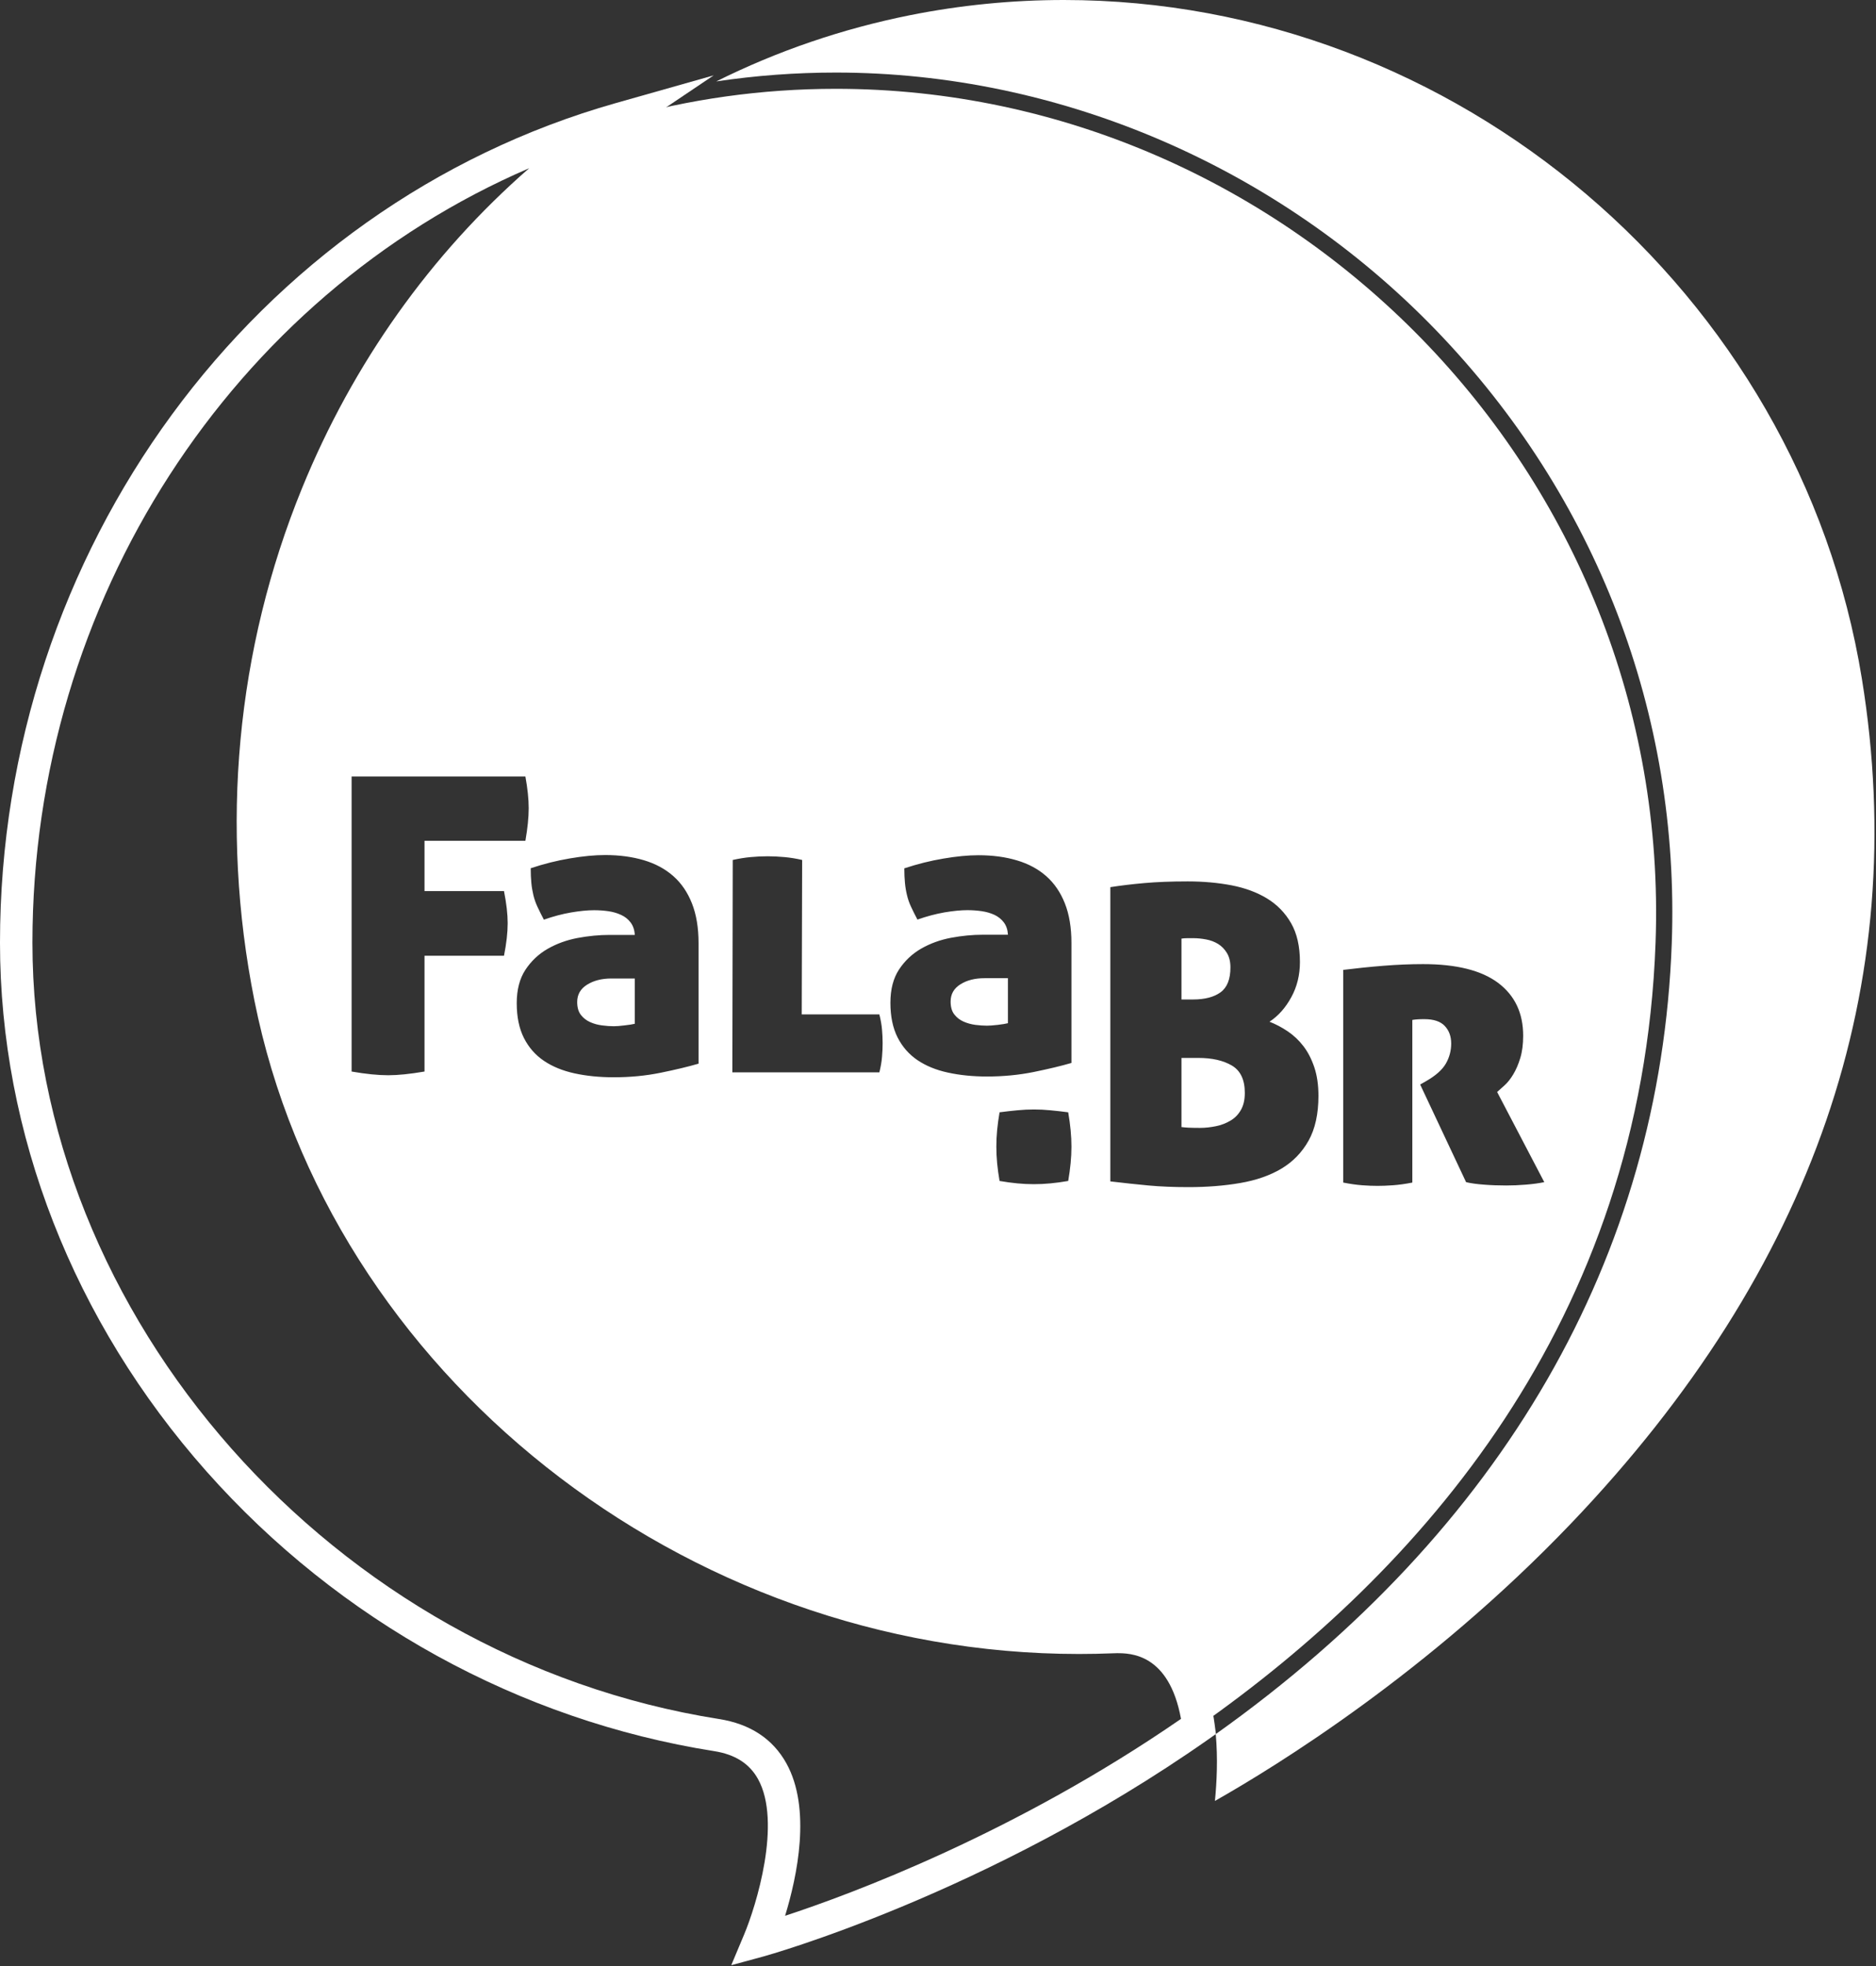 <?xml version="1.0" encoding="UTF-8" standalone="no"?><!DOCTYPE svg PUBLIC "-//W3C//DTD SVG 1.1//EN" "http://www.w3.org/Graphics/SVG/1.1/DTD/svg11.dtd"><svg width="100%" height="100%" viewBox="0 0 964 1010" version="1.1" xmlns="http://www.w3.org/2000/svg" xmlns:xlink="http://www.w3.org/1999/xlink" xml:space="preserve" xmlns:serif="http://www.serif.com/" style="fill-rule:evenodd;clip-rule:evenodd;stroke-linejoin:round;stroke-miterlimit:2;"><rect x="0" y="0" width="964" height="1010" fill="#333333" stroke="none"/><g><path d="M271.929,86.401c-152.558,65.667 -255.262,222.3 -255.262,397.821c0,192.379 154.975,367.575 352.812,398.8c15.971,2.517 27.6,10.158 34.579,22.704c12.975,23.325 5.575,58.133 -0.629,78.371c33.917,-11.125 118.262,-42.379 203.442,-101.154c-6.175,-33.742 -26.221,-33.742 -33.008,-33.742c-0.646,0 -1.313,0.017 -1.979,0.058c-5.783,0.229 -11.663,0.35 -17.479,0.35c-203.279,0.017 -385.429,-144.292 -423.675,-335.662c-17.829,-89.25 -9.379,-180.246 24.483,-263.196c26.192,-64.15 66.087,-120.167 116.717,-164.35m103.829,923.075l6.613,-15.75c6.179,-14.679 19.492,-57.7 7.125,-79.908c-4.425,-7.95 -11.825,-12.638 -22.604,-14.321c-99.979,-15.796 -192.579,-66.804 -260.725,-143.604c-68.467,-77.175 -106.167,-173.671 -106.167,-271.671c0,-201.133 130.117,-378.492 316.417,-431.267l50.304,-14.238l-43.375,29.163c-141.787,95.392 -210.979,269.171 -176.275,442.796c36.712,183.729 211.846,322.283 407.333,322.283c5.583,0 11.238,-0.121 16.808,-0.35c0.896,-0.025 1.779,-0.071 2.65,-0.071c27.962,0 45.812,18.896 50.296,53.196l0.654,4.979l-4.133,2.917c-113.55,79.583 -227.304,111.063 -228.438,111.371l-16.483,4.475Z" style="fill:#fff;fill-rule:nonzero;"/><path d="M807.234,782.625c124.8,-130.558 175.096,-276.604 149.496,-434.058c-32.296,-198.721 -208.583,-348.567 -410.042,-348.567c-26.5,0 -53.1,2.621 -79.087,7.812c-34.825,6.975 -68.15,18.363 -99.546,34.017c20.313,-3.042 40.858,-4.558 61.467,-4.558c114.846,0 227.304,48.317 308.567,132.538c82.254,85.304 125.208,197.054 120.967,314.704c-5.808,160.979 -86.821,301.367 -234.333,406.258c1.142,12.558 0.512,24.9 -0.421,34.325c31.521,-17.846 109.987,-66.158 182.933,-142.471" style="fill:#fff;fill-rule:nonzero;"/><path d="M850.727,484.22c-7.054,195.254 -121.696,323.279 -234.829,402.579c-3.158,-24.142 -14.038,-47.108 -44.35,-45.875c-204.642,8.333 -393.658,-133.517 -432.642,-328.604c-36.2,-181.104 40.308,-357.521 179.796,-451.354c35.313,-10 72.467,-15.346 110.817,-15.346c232.621,0 429.954,196.5 421.208,438.6Zm-670.052,-85.344l0,151.546c7.321,1.275 13.608,1.904 18.825,1.904c4.946,0 11.154,-0.629 18.638,-1.904l0,-59.467l40.842,0c1.263,-6.354 1.896,-11.938 1.896,-16.721c0,-4.658 -0.633,-10.158 -1.896,-16.513l-40.842,0l0,-25.825l51.842,0c1.129,-6.483 1.696,-12.067 1.696,-16.721c0,-2.383 -0.142,-4.925 -0.429,-7.604c-0.279,-2.696 -0.7,-5.583 -1.267,-8.696l-89.304,0Zm84.856,116.447c0,7.042 1.233,13.004 3.696,17.871c2.463,4.85 5.888,8.767 10.254,11.713c4.371,2.962 9.617,5.108 15.754,6.454c6.117,1.333 12.85,2.008 20.179,2.008c8.458,0 16.492,-0.775 24.096,-2.333c7.608,-1.542 14.092,-3.1 19.45,-4.658l0,-61.929c0,-7.871 -1.137,-14.675 -3.396,-20.388c-2.254,-5.708 -5.442,-10.392 -9.608,-14.054c-4.158,-3.662 -9.187,-6.371 -15.117,-8.137c-5.921,-1.754 -12.533,-2.654 -19.863,-2.654c-5.362,0 -11.383,0.579 -18.075,1.717c-6.688,1.121 -13.421,2.8 -20.188,5.062c0,2.817 0.113,5.317 0.321,7.504c0.204,2.175 0.563,4.292 1.054,6.342c0.492,2.05 1.2,4.054 2.117,6.021c0.921,1.979 2.013,4.15 3.275,6.55c4.783,-1.683 9.433,-2.921 13.954,-3.7c4.5,-0.762 8.442,-1.158 11.829,-1.158c2.542,0 5.004,0.171 7.408,0.521c2.392,0.35 4.567,0.987 6.546,1.921c1.971,0.9 3.596,2.204 4.858,3.892c1.271,1.708 1.979,3.8 2.117,6.35l-12.883,0c-5.358,0 -10.862,0.521 -16.496,1.575c-5.638,1.067 -10.783,2.929 -15.438,5.608c-4.646,2.667 -8.446,6.288 -11.404,10.775c-2.963,4.517 -4.442,10.229 -4.442,17.129Zm49.883,11.825c-1.838,0 -3.842,-0.125 -6.017,-0.425c-2.196,-0.262 -4.238,-0.838 -6.133,-1.683c-1.913,-0.838 -3.492,-2.087 -4.763,-3.704c-1.267,-1.608 -1.904,-3.838 -1.904,-6.646c0,-3.8 1.696,-6.775 5.079,-8.879c3.379,-2.117 7.529,-3.183 12.467,-3.183l12.05,0l0,23.258c-1.133,0.279 -2.887,0.575 -5.279,0.838c-2.404,0.3 -4.221,0.425 -5.5,0.425Zm215.859,42.757c-2.771,0 -5.604,0.137 -8.508,0.425c-2.904,0.275 -5.95,0.613 -9.133,1.033c-0.546,3.196 -0.967,6.229 -1.242,9.133c-0.279,2.888 -0.404,5.737 -0.404,8.517c0,2.758 0.125,5.596 0.404,8.496c0.275,2.904 0.696,5.95 1.242,9.121c3.183,0.562 6.229,0.971 9.133,1.246c2.904,0.287 5.737,0.408 8.508,0.408c2.763,0 5.596,-0.121 8.508,-0.408c2.904,-0.275 5.938,-0.683 9.125,-1.246c0.546,-3.171 0.967,-6.217 1.242,-9.121c0.279,-2.9 0.421,-5.738 0.421,-8.496c0,-2.779 -0.142,-5.629 -0.421,-8.517c-0.275,-2.904 -0.696,-5.937 -1.242,-9.133c-3.188,-0.421 -6.221,-0.758 -9.125,-1.033c-2.912,-0.287 -5.746,-0.425 -8.508,-0.425Zm146.221,-7.031c0,-5.483 -0.696,-10.362 -2.104,-14.583c-1.417,-4.225 -3.283,-7.862 -5.604,-10.888c-2.329,-3.029 -5,-5.554 -8.037,-7.6c-3.029,-2.054 -6.158,-3.696 -9.4,-4.971c4.504,-2.958 8.242,-7.158 11.192,-12.583c2.971,-5.413 4.442,-11.442 4.442,-18.067c0,-8.025 -1.512,-14.675 -4.542,-19.963c-3.033,-5.292 -7.158,-9.521 -12.354,-12.696c-5.217,-3.171 -11.313,-5.412 -18.292,-6.763c-6.967,-1.321 -14.483,-2.004 -22.508,-2.004c-8.446,0 -15.85,0.296 -22.192,0.854c-6.342,0.562 -12.192,1.262 -17.542,2.104l0,151.142c7.042,0.825 13.6,1.542 19.658,2.104c6.046,0.558 12.892,0.842 20.496,0.842c9.579,0 18.458,-0.704 26.629,-2.121c8.167,-1.4 15.217,-3.858 21.142,-7.379c5.917,-3.55 10.563,-8.321 13.946,-14.379c3.388,-6.058 5.071,-13.75 5.071,-23.05Zm-70.379,-19.442l8.679,0c7.033,0 12.775,1.304 17.208,3.904c4.442,2.621 6.658,7.296 6.658,14.058c0,3.546 -0.675,6.458 -2.004,8.763c-1.333,2.346 -3.129,4.183 -5.387,5.5c-2.258,1.346 -4.758,2.3 -7.508,2.858c-2.742,0.562 -5.463,0.858 -8.142,0.858c-2.392,0 -4.329,-0.046 -5.8,-0.108c-1.479,-0.075 -2.717,-0.188 -3.704,-0.313l0,-35.521Zm0,-30.021l0,-31.267c0.842,-0.138 1.867,-0.225 3.067,-0.225l3.062,0c2.113,0 4.292,0.225 6.55,0.65c2.254,0.417 4.296,1.187 6.133,2.308c1.829,1.142 3.346,2.683 4.542,4.658c1.204,1.979 1.8,4.45 1.8,7.396c0,6.058 -1.687,10.333 -5.075,12.792c-3.387,2.467 -8.104,3.687 -14.158,3.687l-5.921,0Zm-149.569,1.673c0,7.008 1.229,12.946 3.675,17.8c2.458,4.829 5.867,8.725 10.208,11.671c4.354,2.946 9.579,5.096 15.687,6.412c6.096,1.333 12.796,2.008 20.096,2.008c8.421,0 16.412,-0.787 23.987,-2.317c7.583,-1.558 14.037,-3.083 19.367,-4.642l0,-61.654c0,-7.858 -1.129,-14.633 -3.367,-20.3c-2.25,-5.683 -5.442,-10.354 -9.579,-14c-4.137,-3.65 -9.162,-6.354 -15.046,-8.096c-5.9,-1.767 -12.492,-2.654 -19.779,-2.654c-5.346,0 -11.329,0.579 -17.992,1.717c-6.671,1.108 -13.375,2.792 -20.112,5.021c0,2.817 0.117,5.317 0.325,7.475c0.204,2.179 0.554,4.279 1.058,6.312c0.479,2.05 1.179,4.058 2.096,6.004c0.917,1.962 2,4.154 3.258,6.525c4.775,-1.679 9.404,-2.9 13.896,-3.692c4.487,-0.754 8.413,-1.146 11.787,-1.146c2.521,0 4.975,0.179 7.358,0.529c2.4,0.342 4.558,0.983 6.529,1.879c1.963,0.929 3.571,2.221 4.842,3.9c1.262,1.687 1.962,3.792 2.096,6.312l-12.829,0c-5.337,0 -10.808,0.521 -16.417,1.571c-5.612,1.067 -10.729,2.921 -15.371,5.588c-4.617,2.667 -8.408,6.254 -11.362,10.729c-2.946,4.504 -4.413,10.183 -4.413,17.046Zm49.667,11.783c-1.821,0 -3.829,-0.142 -6.004,-0.408c-2.167,-0.296 -4.2,-0.858 -6.1,-1.696c-1.896,-0.842 -3.467,-2.05 -4.729,-3.679c-1.271,-1.608 -1.892,-3.825 -1.892,-6.621c0,-3.8 1.675,-6.746 5.042,-8.85c3.367,-2.113 7.504,-3.137 12.412,-3.137l11.996,0l0,23.125c-1.121,0.287 -2.879,0.562 -5.258,0.858c-2.388,0.267 -4.204,0.408 -5.467,0.408Zm-95.235,-5.782l0.217,-79.342c-2.954,-0.687 -5.983,-1.192 -9.075,-1.475c-3.088,-0.279 -5.979,-0.417 -8.658,-0.417c-2.808,0 -5.721,0.137 -8.737,0.417c-3.046,0.283 -6.104,0.788 -9.196,1.475l-0.204,109.096l75.542,0c0.708,-2.817 1.167,-5.454 1.367,-7.925c0.213,-2.442 0.317,-4.796 0.317,-7.058c0,-2.242 -0.104,-4.571 -0.317,-6.954c-0.2,-2.4 -0.658,-4.992 -1.367,-7.817l-39.887,0Zm278.261,-22.876l0,109.25c3.683,0.729 6.946,1.175 9.779,1.387c2.838,0.225 5.454,0.308 7.867,0.308c2.258,0 4.883,-0.083 7.867,-0.308c2.971,-0.212 6.296,-0.658 9.987,-1.387l0,-83.538c1.408,-0.267 3.471,-0.408 6.163,-0.408c4.821,0 8.325,1.167 10.512,3.508c2.204,2.329 3.296,5.342 3.296,9.033c0,3.675 -0.917,7.112 -2.754,10.313c-1.846,3.183 -5.246,6.2 -10.213,9.033l-2.975,1.696l23.596,50.154c2.412,0.571 5.458,1.008 9.142,1.275c3.683,0.296 7.517,0.433 11.475,0.433c3.267,0 6.621,-0.138 10.1,-0.433c3.471,-0.267 6.621,-0.704 9.467,-1.275l-24.233,-46.321c0.992,-0.858 2.262,-1.996 3.817,-3.412c1.567,-1.413 3.058,-3.283 4.467,-5.638c1.417,-2.329 2.625,-5.15 3.612,-8.392c0.996,-3.254 1.487,-7.083 1.487,-11.475c0,-11.629 -4.283,-20.646 -12.85,-27.117c-8.579,-6.425 -21.433,-9.65 -38.583,-9.65c-6.371,0 -13.146,0.279 -20.3,0.842c-7.154,0.575 -14.062,1.292 -20.725,2.121Z" style="fill:#fff;"/></g></svg>
